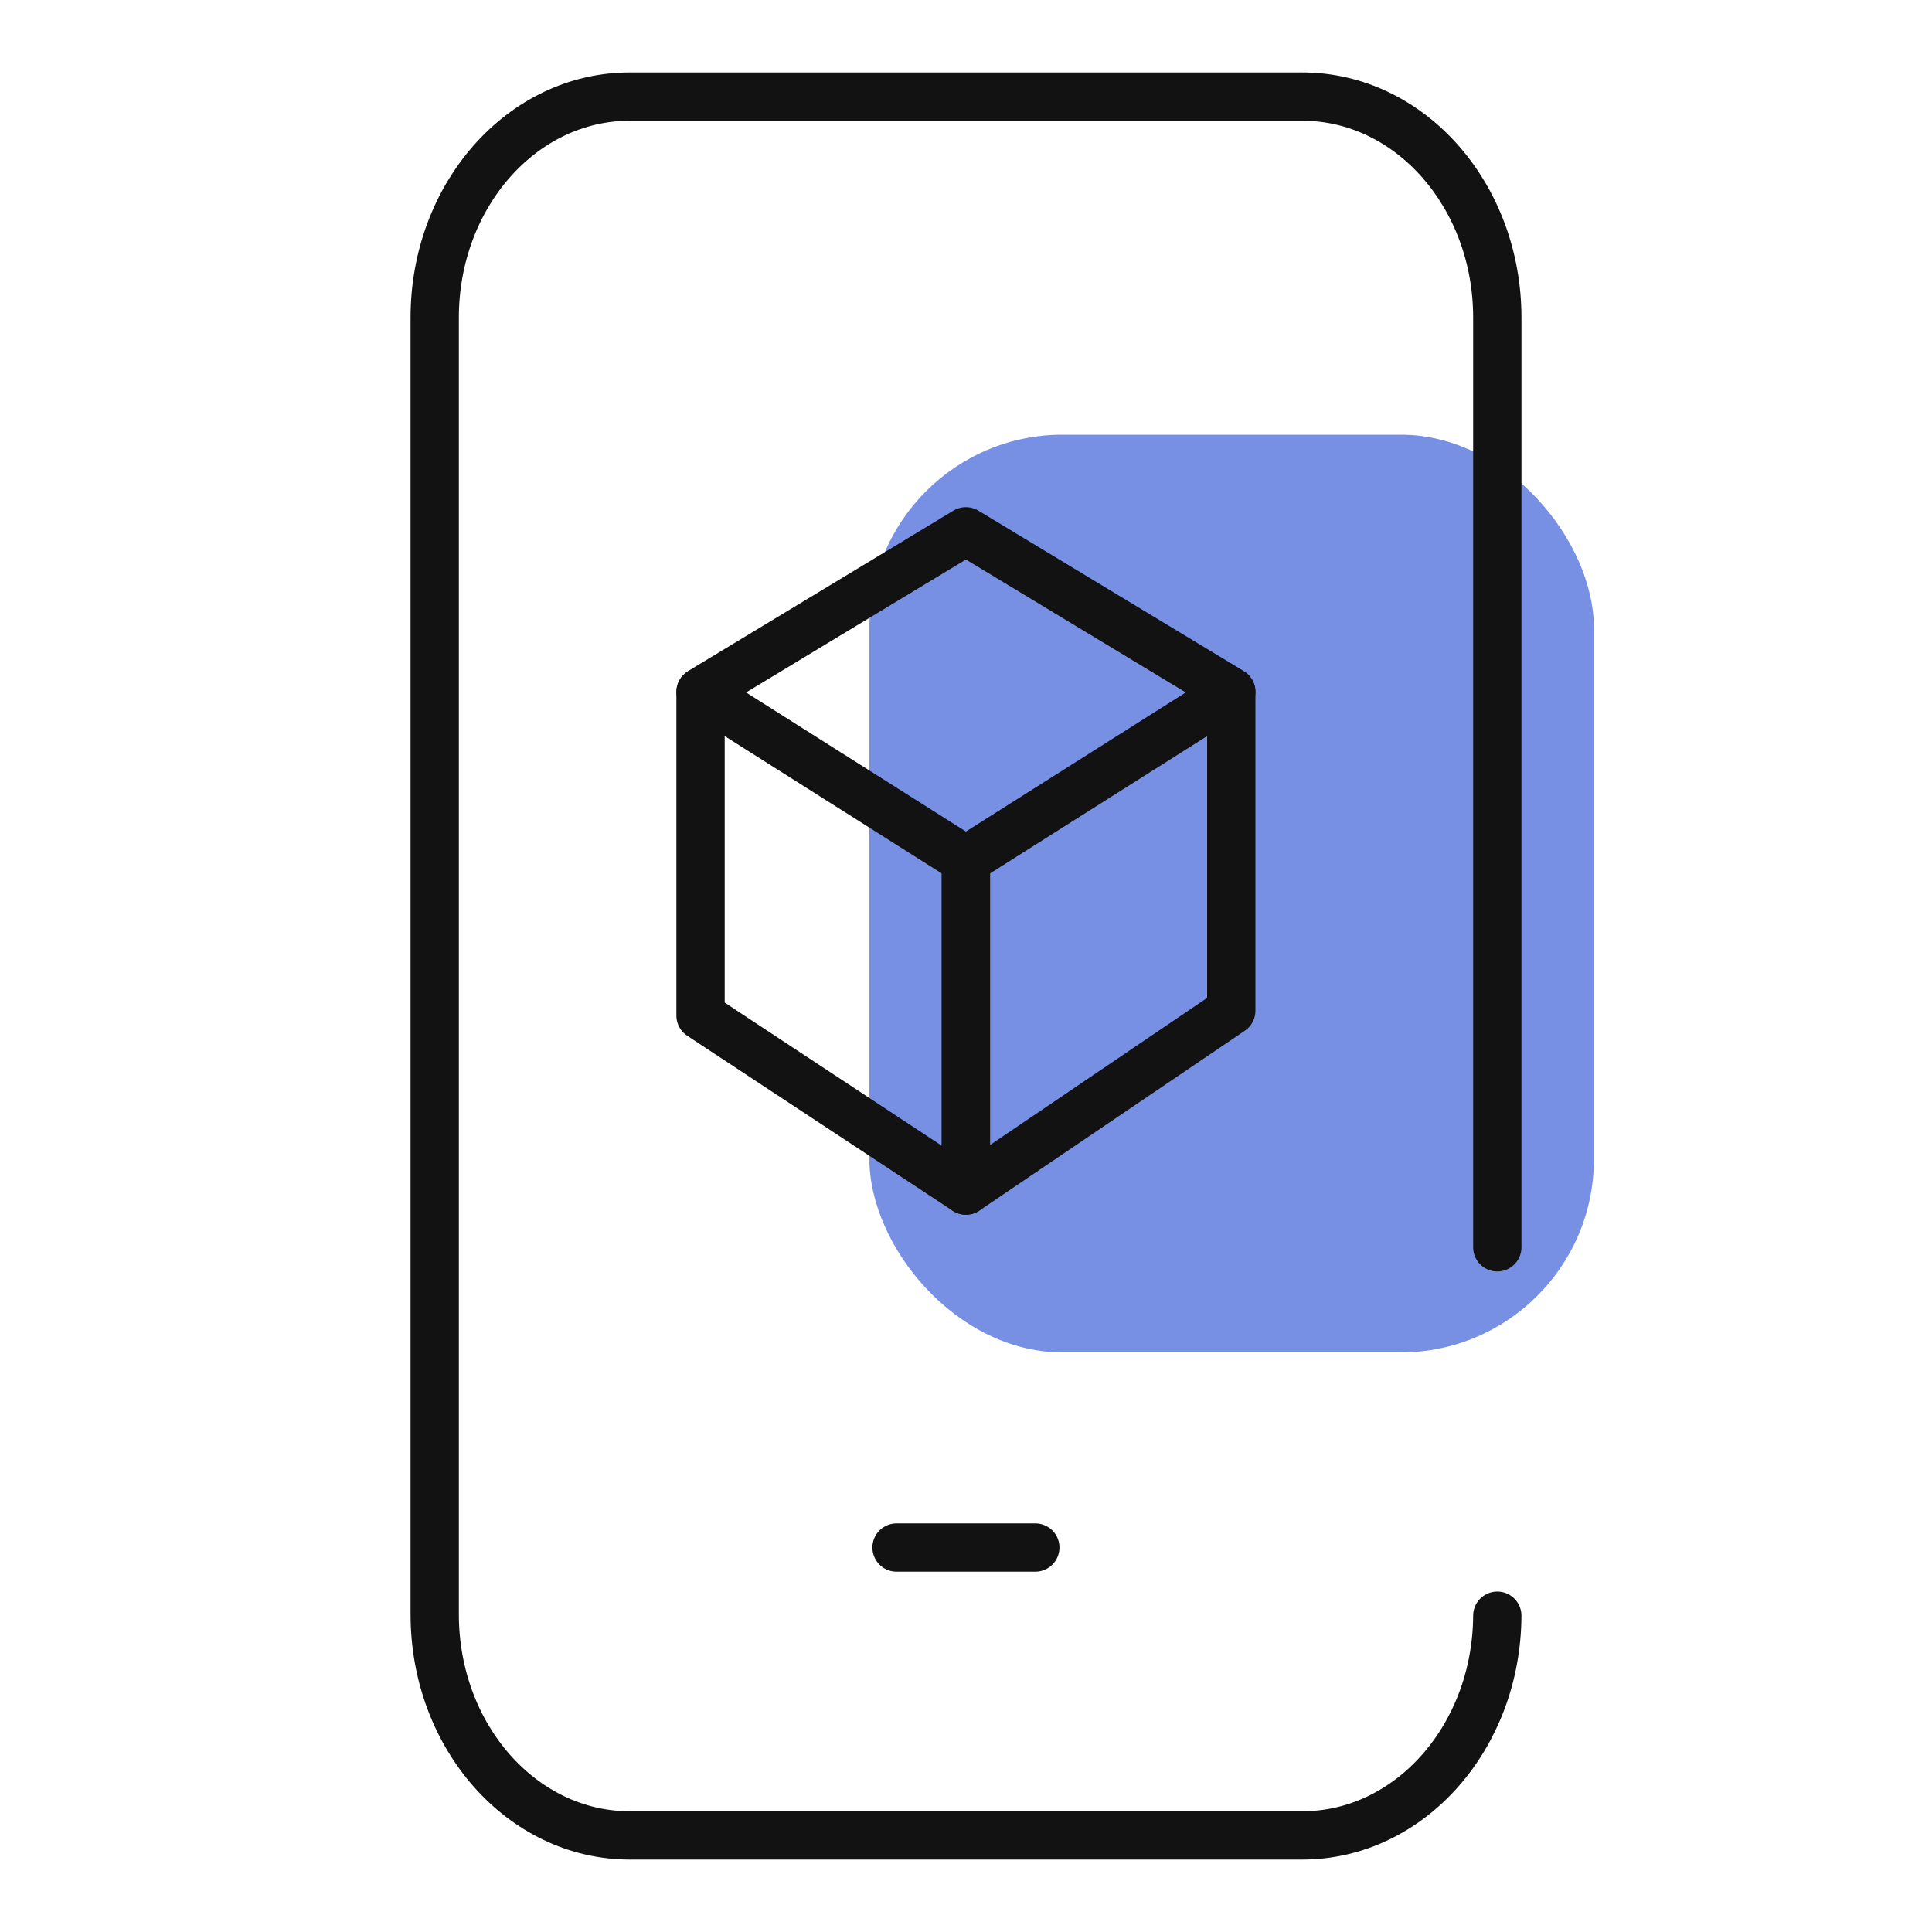 <svg width="40" height="40" viewBox="0 0 40 40" fill="none" xmlns="http://www.w3.org/2000/svg">
<rect opacity="0.65" x="18" y="9" width="15" height="19" rx="4" fill="#2F55D4"/>
<path d="M18.562 32.04H21.435" stroke="#121212" stroke-miterlimit="10" stroke-linecap="round" stroke-linejoin="round"/>
<path d="M14.504 14.322L19.998 11L25.493 14.322" stroke="#121212" stroke-miterlimit="10" stroke-linecap="round" stroke-linejoin="round"/>
<path d="M25.492 20.926L19.998 24.649V17.808L25.492 14.332V20.926Z" stroke="#121212" stroke-miterlimit="10" stroke-linecap="round" stroke-linejoin="round"/>
<path d="M19.998 17.808L14.504 14.332V21.027L19.998 24.649V17.808Z" stroke="#121212" stroke-miterlimit="10" stroke-linecap="round" stroke-linejoin="round"/>
<path d="M31 25.824V6.576C31 4.049 29.193 2 26.964 2H13.036C10.807 2 9 4.049 9 6.576V33.424C9 35.951 10.807 38 13.036 38H26.964C29.185 38 30.987 35.966 31 33.451" stroke="#121212" stroke-miterlimit="10" stroke-linecap="round" stroke-linejoin="round"/>
</svg>
